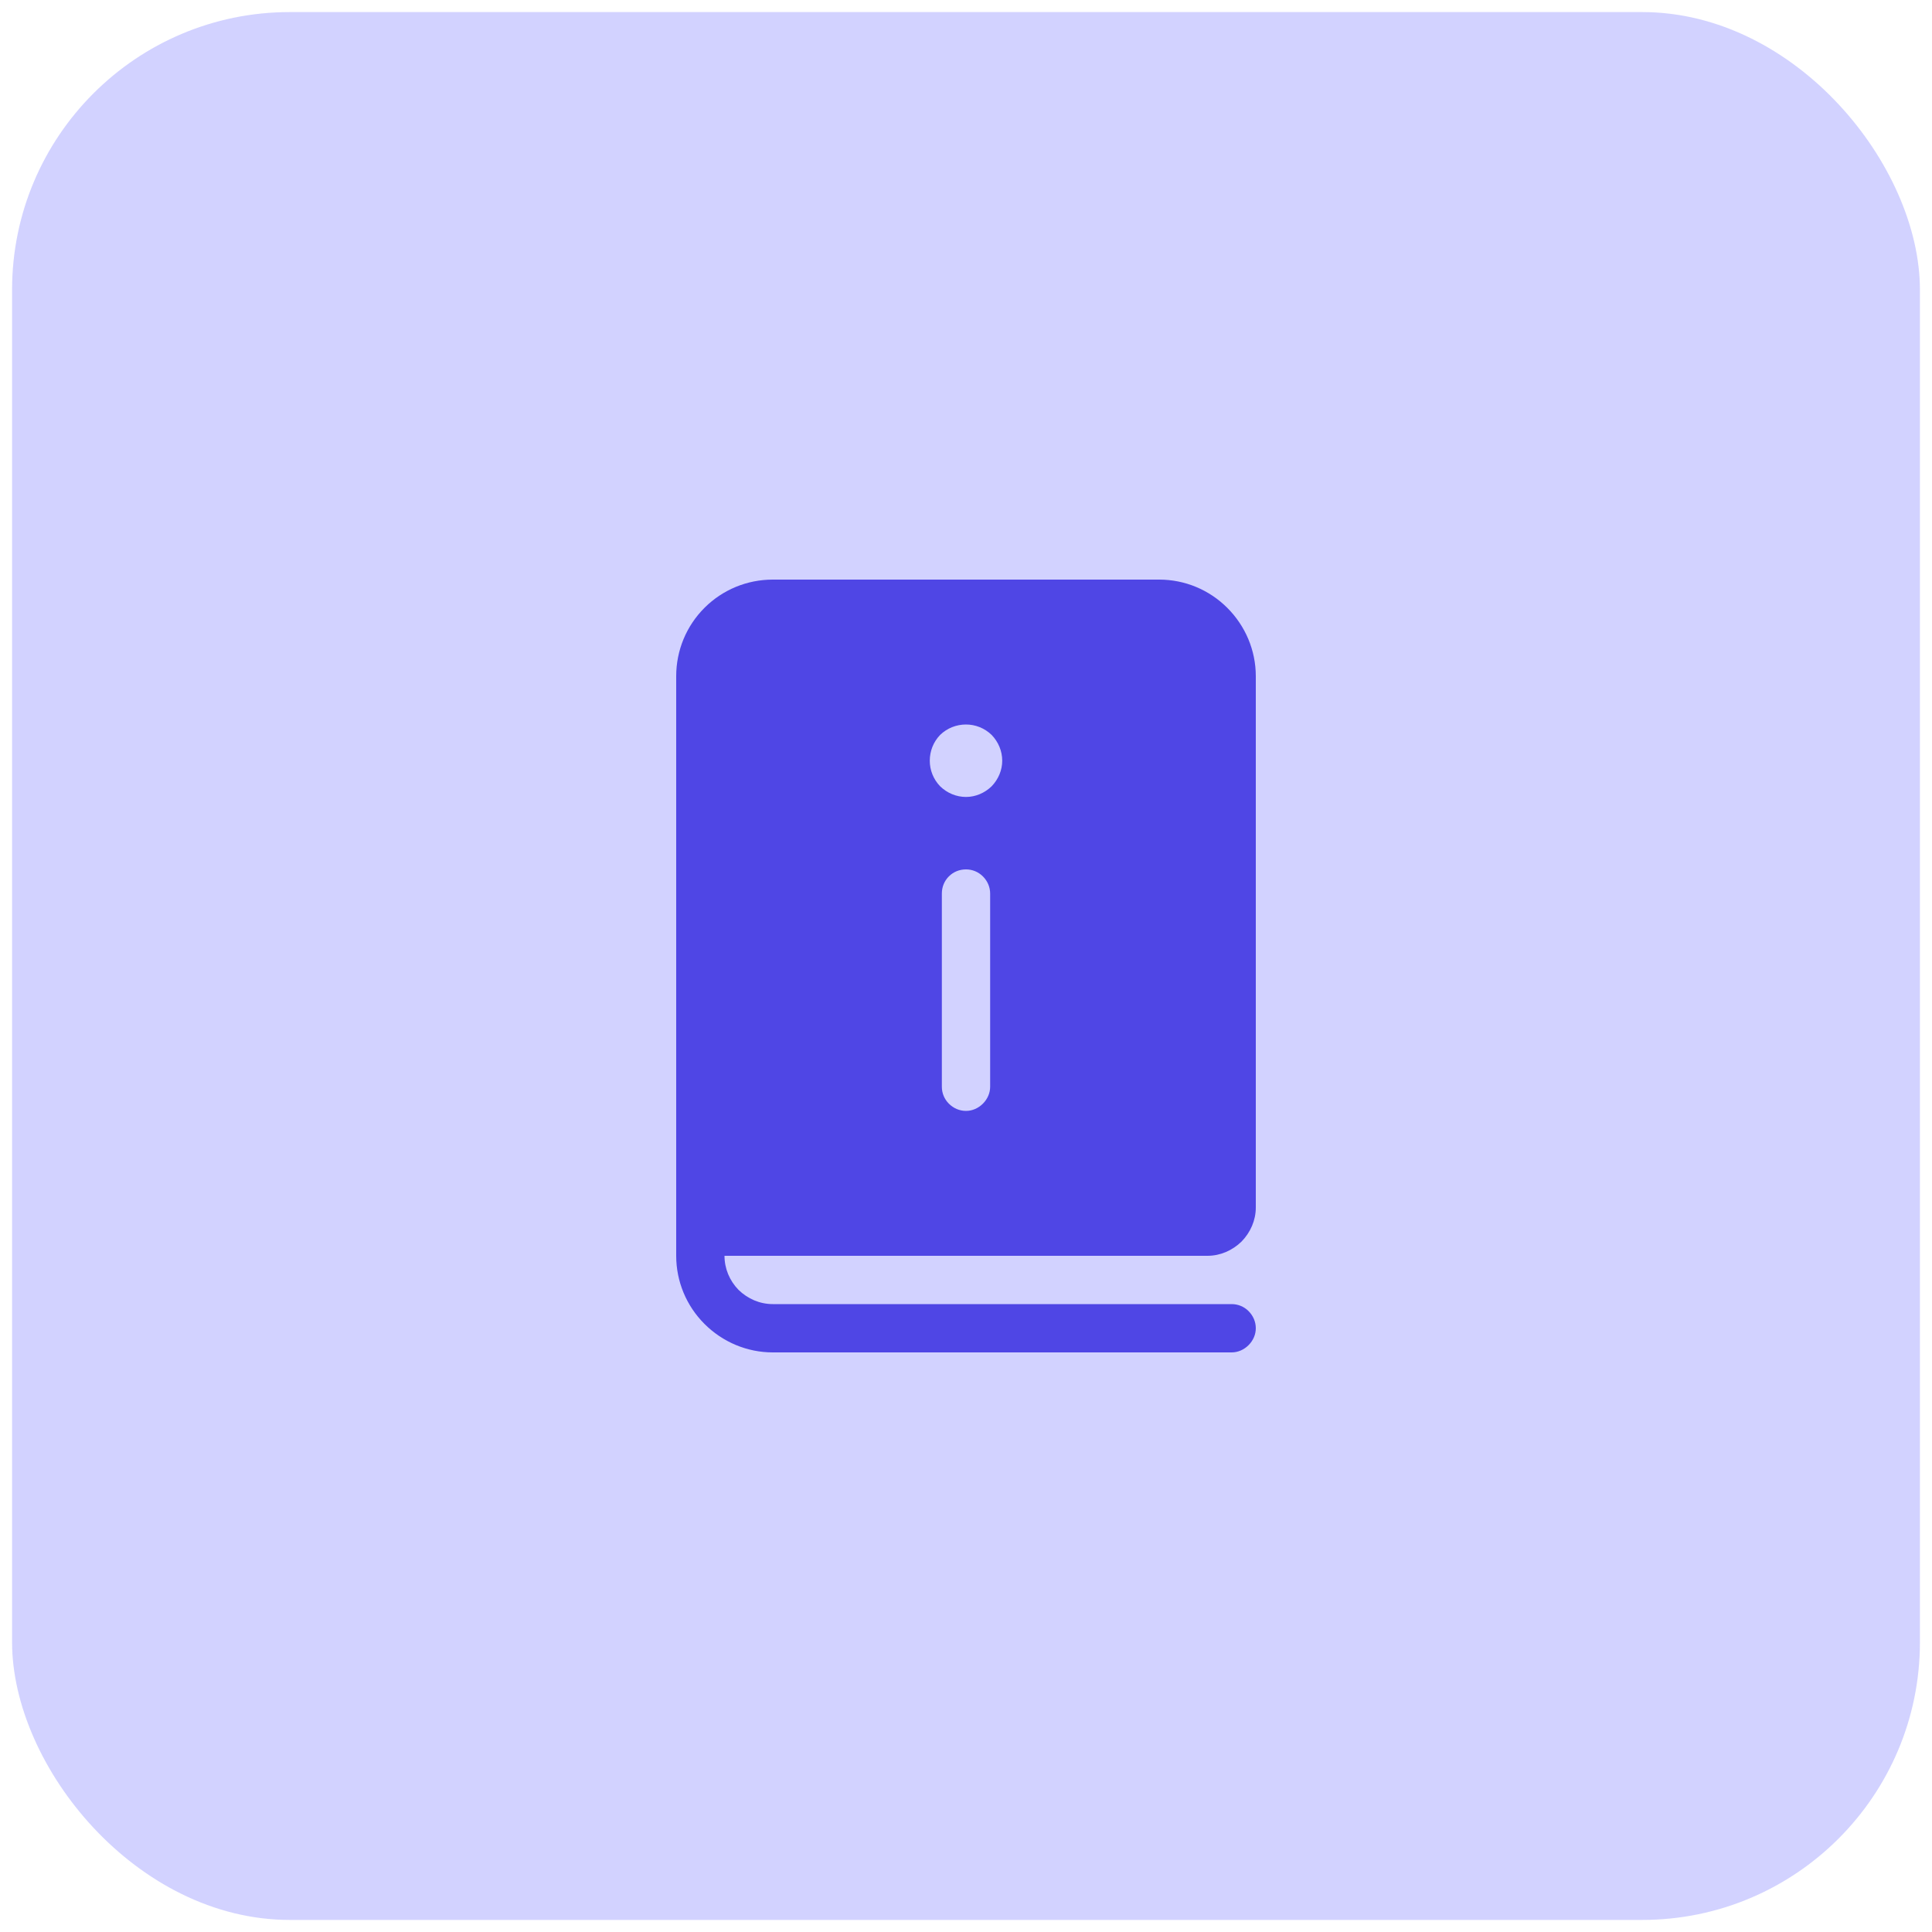 <svg width="80" height="80" viewBox="0 0 80 80" fill="none"
     xmlns="http://www.w3.org/2000/svg" xmlns:xlink="http://www.w3.org/1999/xlink">
    <defs>
        <clipPath id="clip43_173">
            <rect id="fluent:book-information-20-filled" rx="-0.5" width="39"
                  height="39" transform="translate(20.5 20.5)" fill="white"
                  fill-opacity="0"/>
        </clipPath>
        <clipPath id="clip43_148">
            <rect id="Icon" rx="11.5" width="79" height="79"
                  transform="translate(0.5 0.5)" fill="white" fill-opacity="0"/>
        </clipPath>
    </defs>
    <rect id="Icon" rx="11.5" width="79" height="79"
          transform="translate(0.5 0.5)" fill="#D2D2FF" fill-opacity="1"/>
    <g clip-path="url(#clip43_148)">
        <rect id="fluent:book-information-20-filled" rx="-0.5" width="39"
              height="39" transform="translate(20.5 20.5)" fill="#FFFFFF"
              fill-opacity="0"/>
        <g clip-path="url(#clip43_173)">
            <path id="Vector"
                  d="M32 24C30.93 24 29.92 24.42 29.17 25.17C28.42 25.92 28 26.93 28 28L28 52C28 53.06 28.42 54.07 29.17 54.82C29.92 55.57 30.93 56 32 56L51 56C51.26 56 51.51 55.89 51.7 55.7C51.89 55.51 52 55.26 52 55C52 54.73 51.89 54.48 51.7 54.29C51.51 54.1 51.26 54 51 54L32 54C31.46 54 30.96 53.78 30.58 53.41C30.21 53.03 30 52.53 30 52L50 52C50.53 52 51.03 51.78 51.41 51.41C51.78 51.03 52 50.53 52 50L52 28C52 26.93 51.57 25.92 50.82 25.17C50.07 24.42 49.06 24 48 24L32 24ZM41.5 31.5C41.5 31.89 41.34 32.27 41.06 32.56C40.77 32.84 40.39 33 40 33C39.6 33 39.22 32.84 38.93 32.56C38.65 32.27 38.5 31.89 38.5 31.5C38.5 31.1 38.65 30.72 38.93 30.43C39.22 30.15 39.6 30 40 30C40.39 30 40.77 30.15 41.06 30.43C41.34 30.72 41.5 31.1 41.5 31.5ZM41 45C41 45.26 40.89 45.51 40.7 45.7C40.51 45.89 40.26 46 40 46C39.73 46 39.48 45.89 39.29 45.7C39.1 45.51 39 45.26 39 45L39 37C39 36.73 39.1 36.48 39.29 36.29C39.48 36.1 39.73 36 40 36C40.26 36 40.51 36.1 40.7 36.29C40.89 36.48 41 36.73 41 37L41 45Z"
                  fill="#4F46E5" fill-opacity="1" fill-rule="nonzero"/>
        </g>
    </g>
</svg>